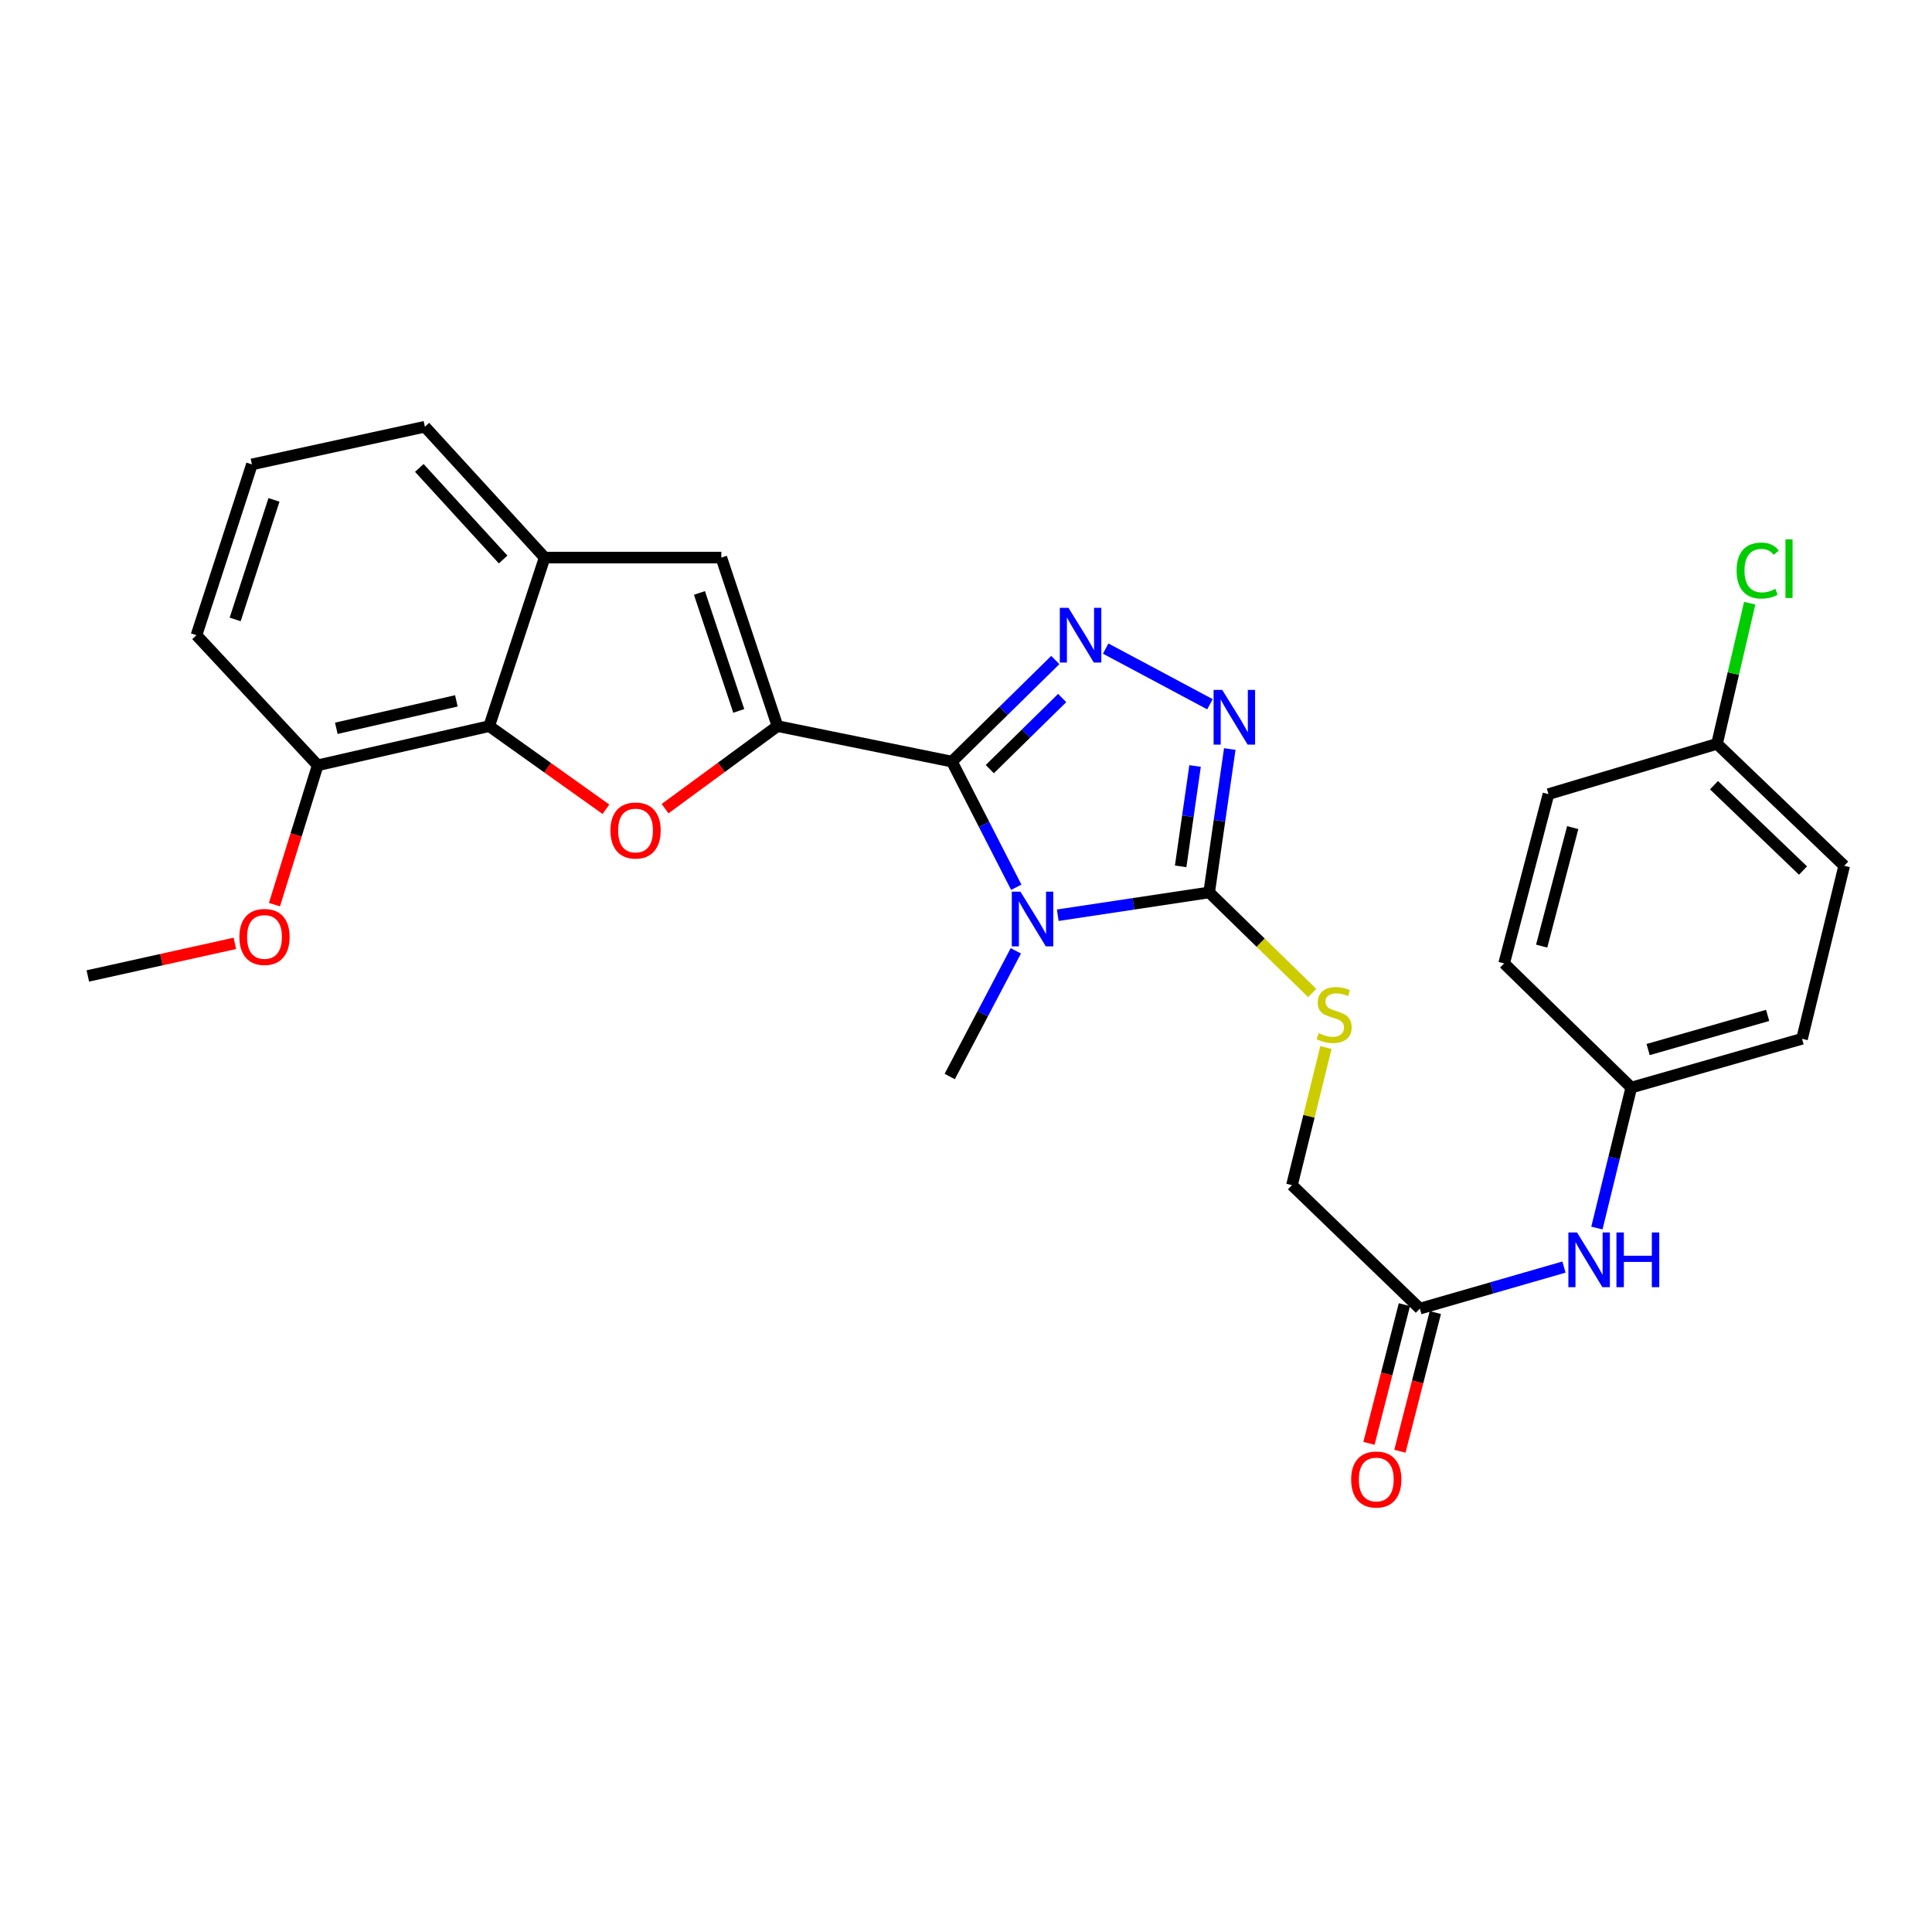 <?xml version='1.0' encoding='iso-8859-1'?>
<svg version='1.1' baseProfile='full'
              xmlns='http://www.w3.org/2000/svg'
                      xmlns:rdkit='http://www.rdkit.org/xml'
                      xmlns:xlink='http://www.w3.org/1999/xlink'
                  xml:space='preserve'
width='1000px' height='1000px' viewBox='0 0 1000 1000'>
<!-- END OF HEADER -->
<rect style='opacity:1.0;fill:#FFFFFF;stroke:none' width='1000' height='1000' x='0' y='0'> </rect>
<path class='bond-0' d='M 492.709,394.202 L 509.364,426.721' style='fill:none;fill-rule:evenodd;stroke:#000000;stroke-width:6px;stroke-linecap:butt;stroke-linejoin:miter;stroke-opacity:1' />
<path class='bond-0' d='M 509.364,426.721 L 526.019,459.239' style='fill:none;fill-rule:evenodd;stroke:#0000FF;stroke-width:6px;stroke-linecap:butt;stroke-linejoin:miter;stroke-opacity:1' />
<path class='bond-1' d='M 492.709,394.202 L 402.426,375.837' style='fill:none;fill-rule:evenodd;stroke:#000000;stroke-width:6px;stroke-linecap:butt;stroke-linejoin:miter;stroke-opacity:1' />
<path class='bond-2' d='M 492.709,394.202 L 519.468,367.912' style='fill:none;fill-rule:evenodd;stroke:#000000;stroke-width:6px;stroke-linecap:butt;stroke-linejoin:miter;stroke-opacity:1' />
<path class='bond-2' d='M 519.468,367.912 L 546.227,341.621' style='fill:none;fill-rule:evenodd;stroke:#0000FF;stroke-width:6px;stroke-linecap:butt;stroke-linejoin:miter;stroke-opacity:1' />
<path class='bond-2' d='M 512.321,398.105 L 531.052,379.702' style='fill:none;fill-rule:evenodd;stroke:#000000;stroke-width:6px;stroke-linecap:butt;stroke-linejoin:miter;stroke-opacity:1' />
<path class='bond-2' d='M 531.052,379.702 L 549.783,361.299' style='fill:none;fill-rule:evenodd;stroke:#0000FF;stroke-width:6px;stroke-linecap:butt;stroke-linejoin:miter;stroke-opacity:1' />
<path class='bond-3' d='M 547.495,473.722 L 586.68,467.818' style='fill:none;fill-rule:evenodd;stroke:#0000FF;stroke-width:6px;stroke-linecap:butt;stroke-linejoin:miter;stroke-opacity:1' />
<path class='bond-3' d='M 586.68,467.818 L 625.865,461.914' style='fill:none;fill-rule:evenodd;stroke:#000000;stroke-width:6px;stroke-linecap:butt;stroke-linejoin:miter;stroke-opacity:1' />
<path class='bond-15' d='M 525.787,492.15 L 508.683,524.676' style='fill:none;fill-rule:evenodd;stroke:#0000FF;stroke-width:6px;stroke-linecap:butt;stroke-linejoin:miter;stroke-opacity:1' />
<path class='bond-15' d='M 508.683,524.676 L 491.58,557.201' style='fill:none;fill-rule:evenodd;stroke:#000000;stroke-width:6px;stroke-linecap:butt;stroke-linejoin:miter;stroke-opacity:1' />
<path class='bond-5' d='M 402.426,375.837 L 373.335,397.201' style='fill:none;fill-rule:evenodd;stroke:#000000;stroke-width:6px;stroke-linecap:butt;stroke-linejoin:miter;stroke-opacity:1' />
<path class='bond-5' d='M 373.335,397.201 L 344.244,418.564' style='fill:none;fill-rule:evenodd;stroke:#FF0000;stroke-width:6px;stroke-linecap:butt;stroke-linejoin:miter;stroke-opacity:1' />
<path class='bond-6' d='M 402.426,375.837 L 373.354,288.603' style='fill:none;fill-rule:evenodd;stroke:#000000;stroke-width:6px;stroke-linecap:butt;stroke-linejoin:miter;stroke-opacity:1' />
<path class='bond-6' d='M 382.385,367.978 L 362.034,306.914' style='fill:none;fill-rule:evenodd;stroke:#000000;stroke-width:6px;stroke-linecap:butt;stroke-linejoin:miter;stroke-opacity:1' />
<path class='bond-4' d='M 572.296,335.71 L 626.268,364.508' style='fill:none;fill-rule:evenodd;stroke:#0000FF;stroke-width:6px;stroke-linecap:butt;stroke-linejoin:miter;stroke-opacity:1' />
<path class='bond-9' d='M 625.865,461.914 L 652.532,487.948' style='fill:none;fill-rule:evenodd;stroke:#000000;stroke-width:6px;stroke-linecap:butt;stroke-linejoin:miter;stroke-opacity:1' />
<path class='bond-9' d='M 652.532,487.948 L 679.198,513.983' style='fill:none;fill-rule:evenodd;stroke:#CCCC00;stroke-width:6px;stroke-linecap:butt;stroke-linejoin:miter;stroke-opacity:1' />
<path class='bond-28' d='M 625.865,461.914 L 631.198,424.805' style='fill:none;fill-rule:evenodd;stroke:#000000;stroke-width:6px;stroke-linecap:butt;stroke-linejoin:miter;stroke-opacity:1' />
<path class='bond-28' d='M 631.198,424.805 L 636.531,387.696' style='fill:none;fill-rule:evenodd;stroke:#0000FF;stroke-width:6px;stroke-linecap:butt;stroke-linejoin:miter;stroke-opacity:1' />
<path class='bond-28' d='M 611.105,448.43 L 614.838,422.454' style='fill:none;fill-rule:evenodd;stroke:#000000;stroke-width:6px;stroke-linecap:butt;stroke-linejoin:miter;stroke-opacity:1' />
<path class='bond-28' d='M 614.838,422.454 L 618.571,396.477' style='fill:none;fill-rule:evenodd;stroke:#0000FF;stroke-width:6px;stroke-linecap:butt;stroke-linejoin:miter;stroke-opacity:1' />
<path class='bond-7' d='M 313.641,418.871 L 283.425,397.354' style='fill:none;fill-rule:evenodd;stroke:#FF0000;stroke-width:6px;stroke-linecap:butt;stroke-linejoin:miter;stroke-opacity:1' />
<path class='bond-7' d='M 283.425,397.354 L 253.21,375.837' style='fill:none;fill-rule:evenodd;stroke:#000000;stroke-width:6px;stroke-linecap:butt;stroke-linejoin:miter;stroke-opacity:1' />
<path class='bond-8' d='M 373.354,288.603 L 281.914,288.603' style='fill:none;fill-rule:evenodd;stroke:#000000;stroke-width:6px;stroke-linecap:butt;stroke-linejoin:miter;stroke-opacity:1' />
<path class='bond-12' d='M 253.21,375.837 L 164.442,396.121' style='fill:none;fill-rule:evenodd;stroke:#000000;stroke-width:6px;stroke-linecap:butt;stroke-linejoin:miter;stroke-opacity:1' />
<path class='bond-12' d='M 236.213,362.766 L 174.075,376.965' style='fill:none;fill-rule:evenodd;stroke:#000000;stroke-width:6px;stroke-linecap:butt;stroke-linejoin:miter;stroke-opacity:1' />
<path class='bond-29' d='M 253.21,375.837 L 281.914,288.603' style='fill:none;fill-rule:evenodd;stroke:#000000;stroke-width:6px;stroke-linecap:butt;stroke-linejoin:miter;stroke-opacity:1' />
<path class='bond-24' d='M 281.914,288.603 L 219.923,220.872' style='fill:none;fill-rule:evenodd;stroke:#000000;stroke-width:6px;stroke-linecap:butt;stroke-linejoin:miter;stroke-opacity:1' />
<path class='bond-24' d='M 260.423,289.603 L 217.029,242.191' style='fill:none;fill-rule:evenodd;stroke:#000000;stroke-width:6px;stroke-linecap:butt;stroke-linejoin:miter;stroke-opacity:1' />
<path class='bond-14' d='M 686.303,542.209 L 677.512,577.822' style='fill:none;fill-rule:evenodd;stroke:#CCCC00;stroke-width:6px;stroke-linecap:butt;stroke-linejoin:miter;stroke-opacity:1' />
<path class='bond-14' d='M 677.512,577.822 L 668.72,613.435' style='fill:none;fill-rule:evenodd;stroke:#000000;stroke-width:6px;stroke-linecap:butt;stroke-linejoin:miter;stroke-opacity:1' />
<path class='bond-10' d='M 734.917,677.337 L 668.72,613.435' style='fill:none;fill-rule:evenodd;stroke:#000000;stroke-width:6px;stroke-linecap:butt;stroke-linejoin:miter;stroke-opacity:1' />
<path class='bond-11' d='M 734.917,677.337 L 772.213,666.587' style='fill:none;fill-rule:evenodd;stroke:#000000;stroke-width:6px;stroke-linecap:butt;stroke-linejoin:miter;stroke-opacity:1' />
<path class='bond-11' d='M 772.213,666.587 L 809.508,655.837' style='fill:none;fill-rule:evenodd;stroke:#0000FF;stroke-width:6px;stroke-linecap:butt;stroke-linejoin:miter;stroke-opacity:1' />
<path class='bond-13' d='M 726.91,675.292 L 717.748,711.179' style='fill:none;fill-rule:evenodd;stroke:#000000;stroke-width:6px;stroke-linecap:butt;stroke-linejoin:miter;stroke-opacity:1' />
<path class='bond-13' d='M 717.748,711.179 L 708.586,747.065' style='fill:none;fill-rule:evenodd;stroke:#FF0000;stroke-width:6px;stroke-linecap:butt;stroke-linejoin:miter;stroke-opacity:1' />
<path class='bond-13' d='M 742.925,679.381 L 733.763,715.267' style='fill:none;fill-rule:evenodd;stroke:#000000;stroke-width:6px;stroke-linecap:butt;stroke-linejoin:miter;stroke-opacity:1' />
<path class='bond-13' d='M 733.763,715.267 L 724.601,751.154' style='fill:none;fill-rule:evenodd;stroke:#FF0000;stroke-width:6px;stroke-linecap:butt;stroke-linejoin:miter;stroke-opacity:1' />
<path class='bond-16' d='M 826.554,635.63 L 835.45,599.276' style='fill:none;fill-rule:evenodd;stroke:#0000FF;stroke-width:6px;stroke-linecap:butt;stroke-linejoin:miter;stroke-opacity:1' />
<path class='bond-16' d='M 835.45,599.276 L 844.346,562.922' style='fill:none;fill-rule:evenodd;stroke:#000000;stroke-width:6px;stroke-linecap:butt;stroke-linejoin:miter;stroke-opacity:1' />
<path class='bond-23' d='M 164.442,396.121 L 153.255,432.179' style='fill:none;fill-rule:evenodd;stroke:#000000;stroke-width:6px;stroke-linecap:butt;stroke-linejoin:miter;stroke-opacity:1' />
<path class='bond-23' d='M 153.255,432.179 L 142.067,468.236' style='fill:none;fill-rule:evenodd;stroke:#FF0000;stroke-width:6px;stroke-linecap:butt;stroke-linejoin:miter;stroke-opacity:1' />
<path class='bond-26' d='M 164.442,396.121 L 101.698,328.776' style='fill:none;fill-rule:evenodd;stroke:#000000;stroke-width:6px;stroke-linecap:butt;stroke-linejoin:miter;stroke-opacity:1' />
<path class='bond-19' d='M 844.346,562.922 L 778.534,498.663' style='fill:none;fill-rule:evenodd;stroke:#000000;stroke-width:6px;stroke-linecap:butt;stroke-linejoin:miter;stroke-opacity:1' />
<path class='bond-20' d='M 844.346,562.922 L 932.728,537.679' style='fill:none;fill-rule:evenodd;stroke:#000000;stroke-width:6px;stroke-linecap:butt;stroke-linejoin:miter;stroke-opacity:1' />
<path class='bond-20' d='M 853.064,543.243 L 914.931,525.573' style='fill:none;fill-rule:evenodd;stroke:#000000;stroke-width:6px;stroke-linecap:butt;stroke-linejoin:miter;stroke-opacity:1' />
<path class='bond-17' d='M 888.725,385.01 L 954.545,448.131' style='fill:none;fill-rule:evenodd;stroke:#000000;stroke-width:6px;stroke-linecap:butt;stroke-linejoin:miter;stroke-opacity:1' />
<path class='bond-17' d='M 887.158,406.408 L 933.232,450.593' style='fill:none;fill-rule:evenodd;stroke:#000000;stroke-width:6px;stroke-linecap:butt;stroke-linejoin:miter;stroke-opacity:1' />
<path class='bond-18' d='M 888.725,385.01 L 897.182,348.61' style='fill:none;fill-rule:evenodd;stroke:#000000;stroke-width:6px;stroke-linecap:butt;stroke-linejoin:miter;stroke-opacity:1' />
<path class='bond-18' d='M 897.182,348.61 L 905.639,312.209' style='fill:none;fill-rule:evenodd;stroke:#00CC00;stroke-width:6px;stroke-linecap:butt;stroke-linejoin:miter;stroke-opacity:1' />
<path class='bond-31' d='M 888.725,385.01 L 801.491,411.034' style='fill:none;fill-rule:evenodd;stroke:#000000;stroke-width:6px;stroke-linecap:butt;stroke-linejoin:miter;stroke-opacity:1' />
<path class='bond-22' d='M 778.534,498.663 L 801.491,411.034' style='fill:none;fill-rule:evenodd;stroke:#000000;stroke-width:6px;stroke-linecap:butt;stroke-linejoin:miter;stroke-opacity:1' />
<path class='bond-22' d='M 797.967,489.707 L 814.036,428.367' style='fill:none;fill-rule:evenodd;stroke:#000000;stroke-width:6px;stroke-linecap:butt;stroke-linejoin:miter;stroke-opacity:1' />
<path class='bond-21' d='M 932.728,537.679 L 954.545,448.131' style='fill:none;fill-rule:evenodd;stroke:#000000;stroke-width:6px;stroke-linecap:butt;stroke-linejoin:miter;stroke-opacity:1' />
<path class='bond-27' d='M 121.562,488.281 L 83.508,496.718' style='fill:none;fill-rule:evenodd;stroke:#FF0000;stroke-width:6px;stroke-linecap:butt;stroke-linejoin:miter;stroke-opacity:1' />
<path class='bond-27' d='M 83.508,496.718 L 45.455,505.155' style='fill:none;fill-rule:evenodd;stroke:#000000;stroke-width:6px;stroke-linecap:butt;stroke-linejoin:miter;stroke-opacity:1' />
<path class='bond-25' d='M 219.923,220.872 L 130.393,240.376' style='fill:none;fill-rule:evenodd;stroke:#000000;stroke-width:6px;stroke-linecap:butt;stroke-linejoin:miter;stroke-opacity:1' />
<path class='bond-30' d='M 130.393,240.376 L 101.698,328.776' style='fill:none;fill-rule:evenodd;stroke:#000000;stroke-width:6px;stroke-linecap:butt;stroke-linejoin:miter;stroke-opacity:1' />
<path class='bond-30' d='M 141.81,258.739 L 121.723,320.619' style='fill:none;fill-rule:evenodd;stroke:#000000;stroke-width:6px;stroke-linecap:butt;stroke-linejoin:miter;stroke-opacity:1' />
<path  class='atom-1' d='M 528.184 461.528
L 537.464 476.528
Q 538.384 478.008, 539.864 480.688
Q 541.344 483.368, 541.424 483.528
L 541.424 461.528
L 545.184 461.528
L 545.184 489.848
L 541.304 489.848
L 531.344 473.448
Q 530.184 471.528, 528.944 469.328
Q 527.744 467.128, 527.384 466.448
L 527.384 489.848
L 523.704 489.848
L 523.704 461.528
L 528.184 461.528
' fill='#0000FF'/>
<path  class='atom-3' d='M 553.041 314.616
L 562.321 329.616
Q 563.241 331.096, 564.721 333.776
Q 566.201 336.456, 566.281 336.616
L 566.281 314.616
L 570.041 314.616
L 570.041 342.936
L 566.161 342.936
L 556.201 326.536
Q 555.041 324.616, 553.801 322.416
Q 552.601 320.216, 552.241 319.536
L 552.241 342.936
L 548.561 342.936
L 548.561 314.616
L 553.041 314.616
' fill='#0000FF'/>
<path  class='atom-5' d='M 632.635 357.086
L 641.915 372.086
Q 642.835 373.566, 644.315 376.246
Q 645.795 378.926, 645.875 379.086
L 645.875 357.086
L 649.635 357.086
L 649.635 385.406
L 645.755 385.406
L 635.795 369.006
Q 634.635 367.086, 633.395 364.886
Q 632.195 362.686, 631.835 362.006
L 631.835 385.406
L 628.155 385.406
L 628.155 357.086
L 632.635 357.086
' fill='#0000FF'/>
<path  class='atom-6' d='M 315.966 429.864
Q 315.966 423.064, 319.326 419.264
Q 322.686 415.464, 328.966 415.464
Q 335.246 415.464, 338.606 419.264
Q 341.966 423.064, 341.966 429.864
Q 341.966 436.744, 338.566 440.664
Q 335.166 444.544, 328.966 444.544
Q 322.726 444.544, 319.326 440.664
Q 315.966 436.784, 315.966 429.864
M 328.966 441.344
Q 333.286 441.344, 335.606 438.464
Q 337.966 435.544, 337.966 429.864
Q 337.966 424.304, 335.606 421.504
Q 333.286 418.664, 328.966 418.664
Q 324.646 418.664, 322.286 421.464
Q 319.966 424.264, 319.966 429.864
Q 319.966 435.584, 322.286 438.464
Q 324.646 441.344, 328.966 441.344
' fill='#FF0000'/>
<path  class='atom-10' d='M 682.538 534.773
Q 682.858 534.893, 684.178 535.453
Q 685.498 536.013, 686.938 536.373
Q 688.418 536.693, 689.858 536.693
Q 692.538 536.693, 694.098 535.413
Q 695.658 534.093, 695.658 531.813
Q 695.658 530.253, 694.858 529.293
Q 694.098 528.333, 692.898 527.813
Q 691.698 527.293, 689.698 526.693
Q 687.178 525.933, 685.658 525.213
Q 684.178 524.493, 683.098 522.973
Q 682.058 521.453, 682.058 518.893
Q 682.058 515.333, 684.458 513.133
Q 686.898 510.933, 691.698 510.933
Q 694.978 510.933, 698.698 512.493
L 697.778 515.573
Q 694.378 514.173, 691.818 514.173
Q 689.058 514.173, 687.538 515.333
Q 686.018 516.453, 686.058 518.413
Q 686.058 519.933, 686.818 520.853
Q 687.618 521.773, 688.738 522.293
Q 689.898 522.813, 691.818 523.413
Q 694.378 524.213, 695.898 525.013
Q 697.418 525.813, 698.498 527.453
Q 699.618 529.053, 699.618 531.813
Q 699.618 535.733, 696.978 537.853
Q 694.378 539.933, 690.018 539.933
Q 687.498 539.933, 685.578 539.373
Q 683.698 538.853, 681.458 537.933
L 682.538 534.773
' fill='#CCCC00'/>
<path  class='atom-12' d='M 816.268 637.925
L 825.548 652.925
Q 826.468 654.405, 827.948 657.085
Q 829.428 659.765, 829.508 659.925
L 829.508 637.925
L 833.268 637.925
L 833.268 666.245
L 829.388 666.245
L 819.428 649.845
Q 818.268 647.925, 817.028 645.725
Q 815.828 643.525, 815.468 642.845
L 815.468 666.245
L 811.788 666.245
L 811.788 637.925
L 816.268 637.925
' fill='#0000FF'/>
<path  class='atom-12' d='M 836.668 637.925
L 840.508 637.925
L 840.508 649.965
L 854.988 649.965
L 854.988 637.925
L 858.828 637.925
L 858.828 666.245
L 854.988 666.245
L 854.988 653.165
L 840.508 653.165
L 840.508 666.245
L 836.668 666.245
L 836.668 637.925
' fill='#0000FF'/>
<path  class='atom-14' d='M 699.356 765.79
Q 699.356 758.99, 702.716 755.19
Q 706.076 751.39, 712.356 751.39
Q 718.636 751.39, 721.996 755.19
Q 725.356 758.99, 725.356 765.79
Q 725.356 772.67, 721.956 776.59
Q 718.556 780.47, 712.356 780.47
Q 706.116 780.47, 702.716 776.59
Q 699.356 772.71, 699.356 765.79
M 712.356 777.27
Q 716.676 777.27, 718.996 774.39
Q 721.356 771.47, 721.356 765.79
Q 721.356 760.23, 718.996 757.43
Q 716.676 754.59, 712.356 754.59
Q 708.036 754.59, 705.676 757.39
Q 703.356 760.19, 703.356 765.79
Q 703.356 771.51, 705.676 774.39
Q 708.036 777.27, 712.356 777.27
' fill='#FF0000'/>
<path  class='atom-19' d='M 898.87 295.322
Q 898.87 288.282, 902.15 284.602
Q 905.47 280.882, 911.75 280.882
Q 917.59 280.882, 920.71 285.002
L 918.07 287.162
Q 915.79 284.162, 911.75 284.162
Q 907.47 284.162, 905.19 287.042
Q 902.95 289.882, 902.95 295.322
Q 902.95 300.922, 905.27 303.802
Q 907.63 306.682, 912.19 306.682
Q 915.31 306.682, 918.95 304.802
L 920.07 307.802
Q 918.59 308.762, 916.35 309.322
Q 914.11 309.882, 911.63 309.882
Q 905.47 309.882, 902.15 306.122
Q 898.87 302.362, 898.87 295.322
' fill='#00CC00'/>
<path  class='atom-19' d='M 924.15 279.162
L 927.83 279.162
L 927.83 309.522
L 924.15 309.522
L 924.15 279.162
' fill='#00CC00'/>
<path  class='atom-24' d='M 123.904 484.96
Q 123.904 478.16, 127.264 474.36
Q 130.624 470.56, 136.904 470.56
Q 143.184 470.56, 146.544 474.36
Q 149.904 478.16, 149.904 484.96
Q 149.904 491.84, 146.504 495.76
Q 143.104 499.64, 136.904 499.64
Q 130.664 499.64, 127.264 495.76
Q 123.904 491.88, 123.904 484.96
M 136.904 496.44
Q 141.224 496.44, 143.544 493.56
Q 145.904 490.64, 145.904 484.96
Q 145.904 479.4, 143.544 476.6
Q 141.224 473.76, 136.904 473.76
Q 132.584 473.76, 130.224 476.56
Q 127.904 479.36, 127.904 484.96
Q 127.904 490.68, 130.224 493.56
Q 132.584 496.44, 136.904 496.44
' fill='#FF0000'/>
</svg>
